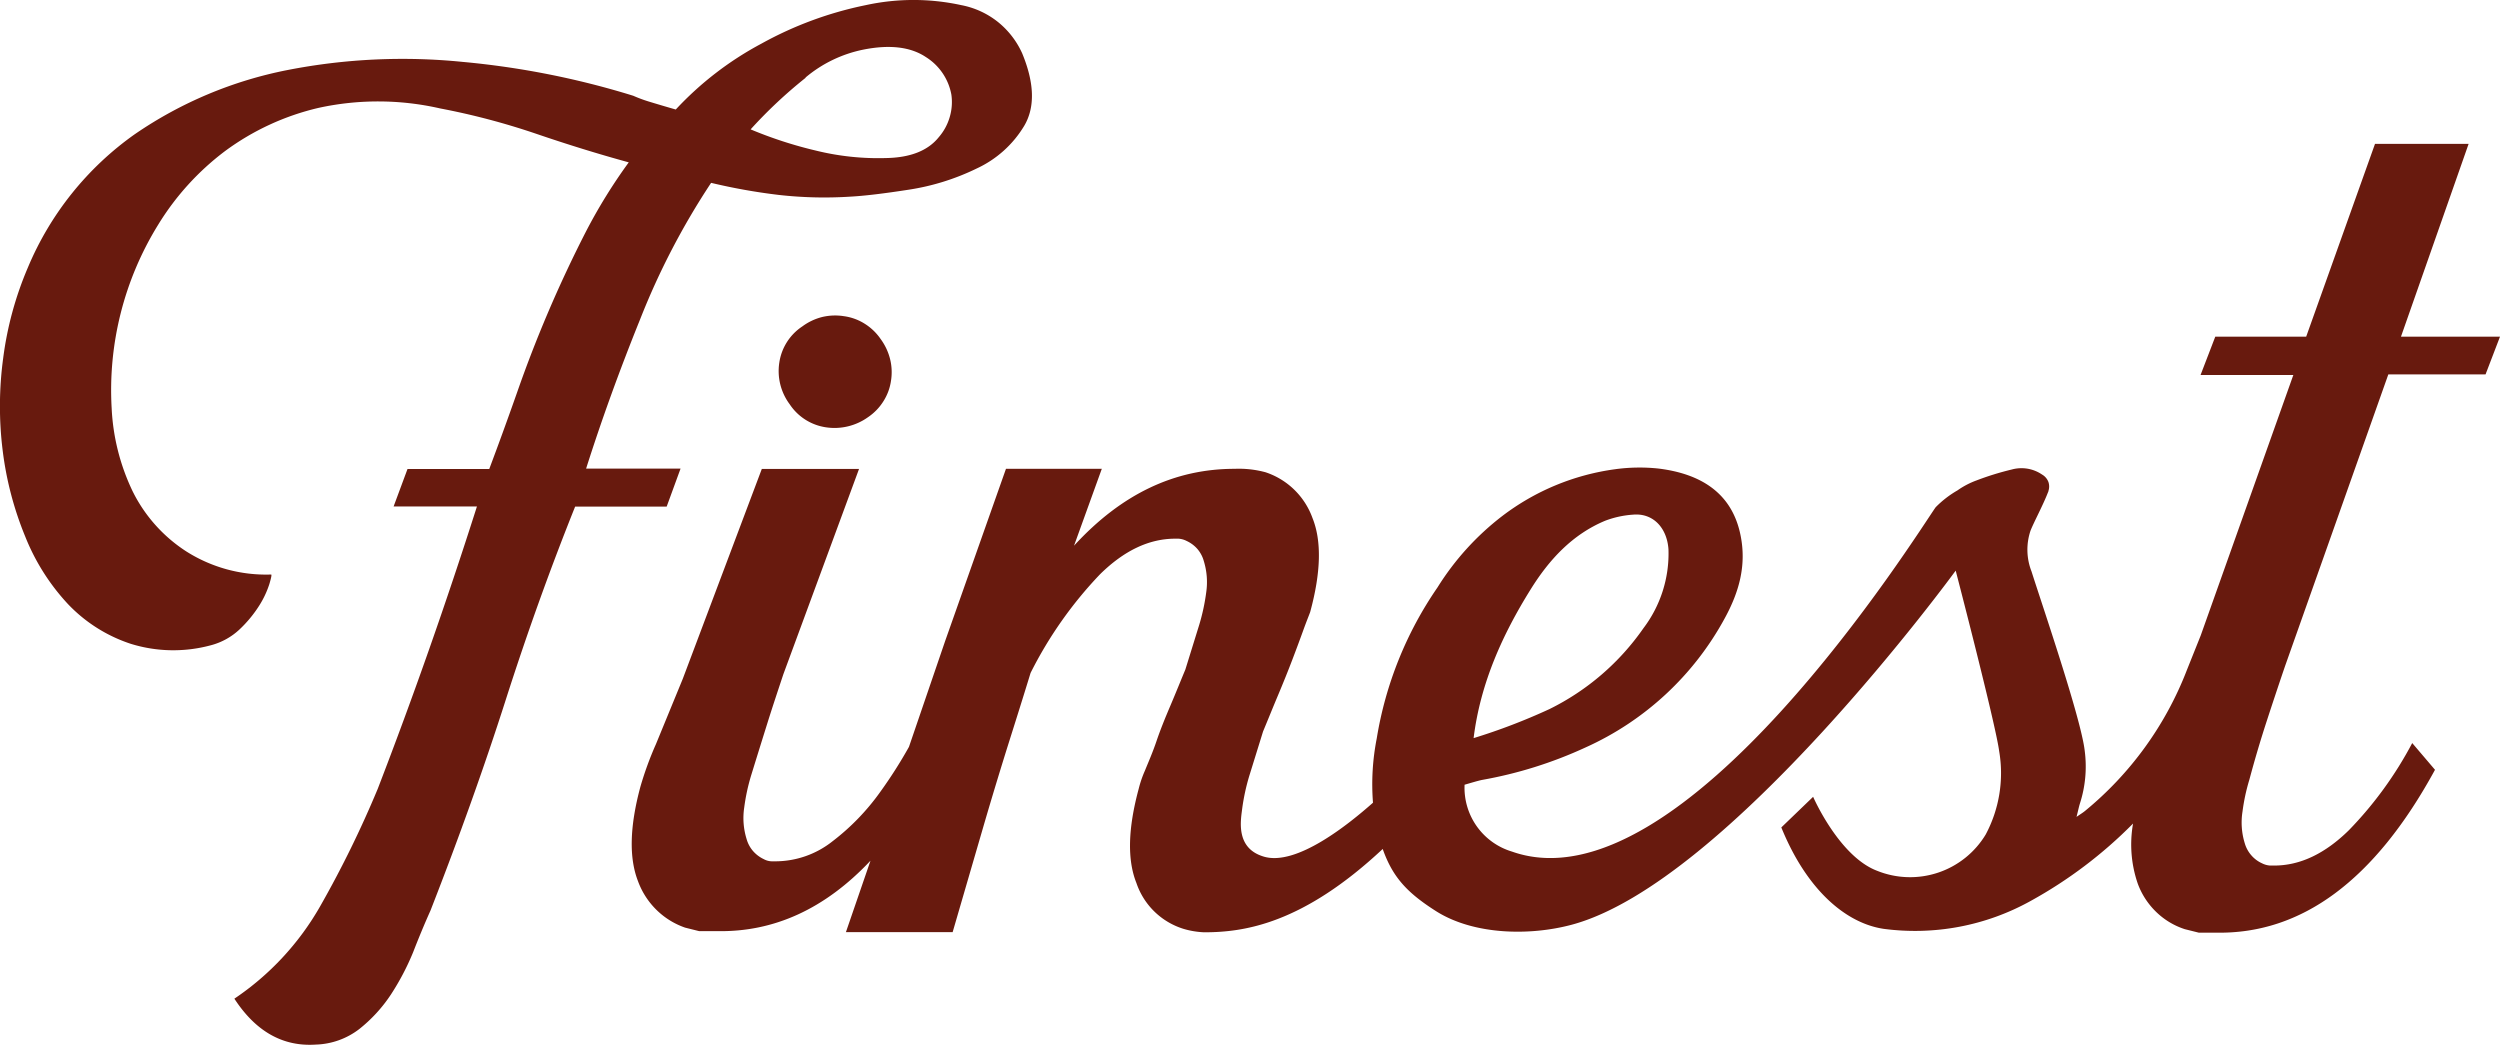 <svg id="Layer_1" data-name="Layer 1" xmlns="http://www.w3.org/2000/svg" viewBox="0 0 360 150.47"><defs><style>.cls-1{fill:#681a0e;}</style></defs><path class="cls-1" d="M98,67.48H84.4Q87.7,57.07,92.17,46A105.56,105.56,0,0,1,102.4,26.33a84.69,84.69,0,0,0,9.75,1.74,58.4,58.4,0,0,0,10.24.25c2.09-.11,4.89-.45,8.44-1a34,34,0,0,0,9.82-3.06,15.61,15.61,0,0,0,6.86-6.18q2.33-4-.32-10.41a12.26,12.26,0,0,0-3.53-4.54A12.13,12.13,0,0,0,138.43.74a32.25,32.25,0,0,0-13.76,0,52.7,52.7,0,0,0-15,5.53,47.09,47.09,0,0,0-12.36,9.5c-1.54-.44-2.84-.83-3.89-1.15a19.92,19.92,0,0,1-2.23-.83,119.91,119.91,0,0,0-24.6-4.88,86.32,86.32,0,0,0-25.11,1.16,58.83,58.83,0,0,0-22.06,9.25A44.57,44.57,0,0,0,4,38.56a49,49,0,0,0-3.54,13A51.66,51.66,0,0,0,.39,64.91,47.85,47.85,0,0,0,3.62,77.23,31.17,31.17,0,0,0,9.8,87a21.91,21.91,0,0,0,9,5.7,20.66,20.66,0,0,0,11.48.24,9.58,9.58,0,0,0,4.22-2.31,17.79,17.79,0,0,0,2.8-3.38,13.56,13.56,0,0,0,1.49-3.15c.27-.91.36-1.37.25-1.37A21.43,21.43,0,0,1,26.82,79.4a21.81,21.81,0,0,1-7.69-8.59,31,31,0,0,1-3.05-12,45.31,45.31,0,0,1,6.69-26.44,38.29,38.29,0,0,1,9.59-10.58,36.7,36.7,0,0,1,13.53-6.26,40.14,40.14,0,0,1,17.52.09,102.46,102.46,0,0,1,13.76,3.63q6.78,2.32,13.37,4.13a76.73,76.73,0,0,0-6.18,10Q81.48,39,79,44.8T74.45,56.54q-2.06,5.85-4,11H58.68l-2,5.39h12q-3.32,10.42-6.86,20.5T54.4,113.58a153.16,153.16,0,0,1-8.34,17,39.77,39.77,0,0,1-12.31,13.23q4.62,7.09,11.73,6.61a10.78,10.78,0,0,0,6.26-2.24,21.38,21.38,0,0,0,4.54-4.95,36.31,36.31,0,0,0,3.21-6.11q1.26-3.24,2.5-6,6.25-16,10.83-30.32t10-27.85H96Zm18-56.27,0-.05a18.68,18.68,0,0,1,8.25-4c3.85-.78,6.88-.41,9.08,1.06A8.09,8.09,0,0,1,137,13.64a7.6,7.6,0,0,1-.25,3.25,7.68,7.68,0,0,1-1.57,2.87c-1.55,1.93-4.08,2.94-7.6,3a37.51,37.51,0,0,1-10.07-1.07,59.87,59.87,0,0,1-9.42-3.06A66.94,66.94,0,0,1,116,11.21Z"/><path class="cls-1" d="M124.52,46.62a7.48,7.48,0,0,0-3-1.09,8.06,8.06,0,0,0-3.17.13A8.16,8.16,0,0,0,115.54,47a7.57,7.57,0,0,0-3.32,5.22,8,8,0,0,0,1.5,6,7.57,7.57,0,0,0,5.2,3.31,8.21,8.21,0,0,0,3.16-.13A8.31,8.31,0,0,0,125,60.07a7.68,7.68,0,0,0,2.2-2.27,7.44,7.44,0,0,0,1.1-2.95,7.78,7.78,0,0,0-.13-3.15,8.23,8.23,0,0,0-1.35-2.87A7.77,7.77,0,0,0,124.52,46.62Z"/><path class="cls-1" d="M323.91,112.27q1.15-4.3,2.5-8.44t2.64-7.92l14.87-42h14L360,48.48H345.74l9.74-27.76H342l-9.91,27.76H319L316.88,54h13.36L316.91,91.49l-2,5h0a49.07,49.07,0,0,1-14.71,20.32c-.27.22-.57.4-1.18.82.23-.89.33-1.42.49-1.93a17.4,17.4,0,0,0,.69-7.58c-.53-4.66-6.08-20.85-7.66-25.83a8.58,8.58,0,0,1-.14-5.89c.5-1.25,1.84-3.75,2.5-5.48a.62.62,0,0,0,.08-.24,2.05,2.05,0,0,0,0-1.25,2.09,2.09,0,0,0-.93-1.1,5.26,5.26,0,0,0-4.36-.72,40.72,40.72,0,0,0-5.07,1.57,11.82,11.82,0,0,0-2.75,1.44,14.51,14.51,0,0,0-3.14,2.43c-2.5,3.52-36.49,58.24-61,49.58A9.59,9.59,0,0,1,210.9,113c.6-.17,1.84-.55,2.51-.69a60.78,60.78,0,0,0,14.89-4.67A42.76,42.76,0,0,0,248.38,89c2-3.67,3.14-7.51,2.27-11.86-1.25-6.35-6-8.93-11.75-9.66a25.79,25.79,0,0,0-6.33.09,34.41,34.41,0,0,0-16.26,6.75A38.86,38.86,0,0,0,207,84.59a53.41,53.41,0,0,0-8.75,21.75,34.19,34.19,0,0,0-.54,9.25c-3.39,3-11.08,9.28-15.83,7.73-4-1.25-3.2-5.26-3-6.91a30.27,30.27,0,0,1,1-4.63l2-6.45c.69-1.65,1.38-3.37,2.15-5.2s1.45-3.52,2.06-5.12,1.13-3,1.57-4.22.78-2.05,1-2.64Q191,79.58,189,74.6A10.79,10.79,0,0,0,182.22,68a14.75,14.75,0,0,0-4.43-.49c-8.6,0-16.26,3.58-23.13,11.07l4-11.07H144.86L136.1,92.31l-5.21,15.24a66.37,66.37,0,0,1-4.13,6.48,33.1,33.1,0,0,1-6.87,7.11,13.27,13.27,0,0,1-8.24,2.89h-.52a2.53,2.53,0,0,1-1.16-.32,4.7,4.7,0,0,1-1.55-1.18,4.49,4.49,0,0,1-.91-1.71,10.16,10.16,0,0,1-.34-4.55,28.5,28.5,0,0,1,1-4.63c.77-2.5,1.55-5,2.31-7.43s1.55-4.79,2.32-7.11l10.9-29.57h-14L98.32,97.75l-3.87,9.42a48,48,0,0,0-2.23,6.11q-2.32,8.59-.34,13.63A11.14,11.14,0,0,0,94.51,131a11,11,0,0,0,4.15,2.58l2,.5h2.5q12.38.28,22.19-10.14l-3.54,10.29h15.37l4.57-15.7q1.83-6.25,3.76-12.36t2.89-9.26a58.55,58.55,0,0,1,10-14.21c3.47-3.42,7.07-5.13,10.83-5.13h.48a3,3,0,0,1,1.17.33,4.61,4.61,0,0,1,1.56,1.17,4.51,4.51,0,0,1,.91,1.73,10.26,10.26,0,0,1,.34,4.54,29.15,29.15,0,0,1-1,4.63l-2,6.45c-.69,1.65-1.38,3.38-2.16,5.21s-1.46,3.51-2,5.11-1.16,3-1.65,4.21a15.65,15.65,0,0,0-.91,2.65c-1.55,5.73-1.65,10.24-.33,13.54a10.4,10.4,0,0,0,6.77,6.61,12.07,12.07,0,0,0,3,.5c5.72,0,14.15-1.19,25.7-12,1.44,4.09,3.54,6.33,7.75,9,5.4,3.38,13.39,3.53,19.43,1.92,22.52-6,55.33-51,55.33-51s5.76,22.13,6.26,26a18.78,18.78,0,0,1-1.94,12,12.71,12.71,0,0,1-15.62,5.23c-5.5-2.07-9.23-10.66-9.23-10.66l-4.58,4.41c3.66,9,9.27,13.77,14.71,14.6a34.27,34.27,0,0,0,21.17-4,64.37,64.37,0,0,0,14.77-11.16,17.29,17.29,0,0,0,.67,8.63,10.89,10.89,0,0,0,2.64,4.08,10.61,10.61,0,0,0,4.14,2.5l2,.5H319q18.64.42,31.64-23.45L347.36,107a54.41,54.41,0,0,1-9.09,12.52q-5.2,5.13-10.81,5.12h-.57a3,3,0,0,1-1.17-.33,4.45,4.45,0,0,1-1.55-1.17,4.54,4.54,0,0,1-.93-1.73,10.11,10.11,0,0,1-.32-4.54A27.94,27.94,0,0,1,323.91,112.27ZM220.42,84.86l0,0c2.65-4.26,6-7.91,10.74-9.88a13.9,13.9,0,0,1,4-.87c2.88-.26,4.89,1.89,5.1,5a17.81,17.81,0,0,1-3.61,11.36,35.71,35.71,0,0,1-13.51,11.63,87.14,87.14,0,0,1-10.94,4.19C213.18,98.35,216.38,91.34,220.42,84.86Z"/></svg>